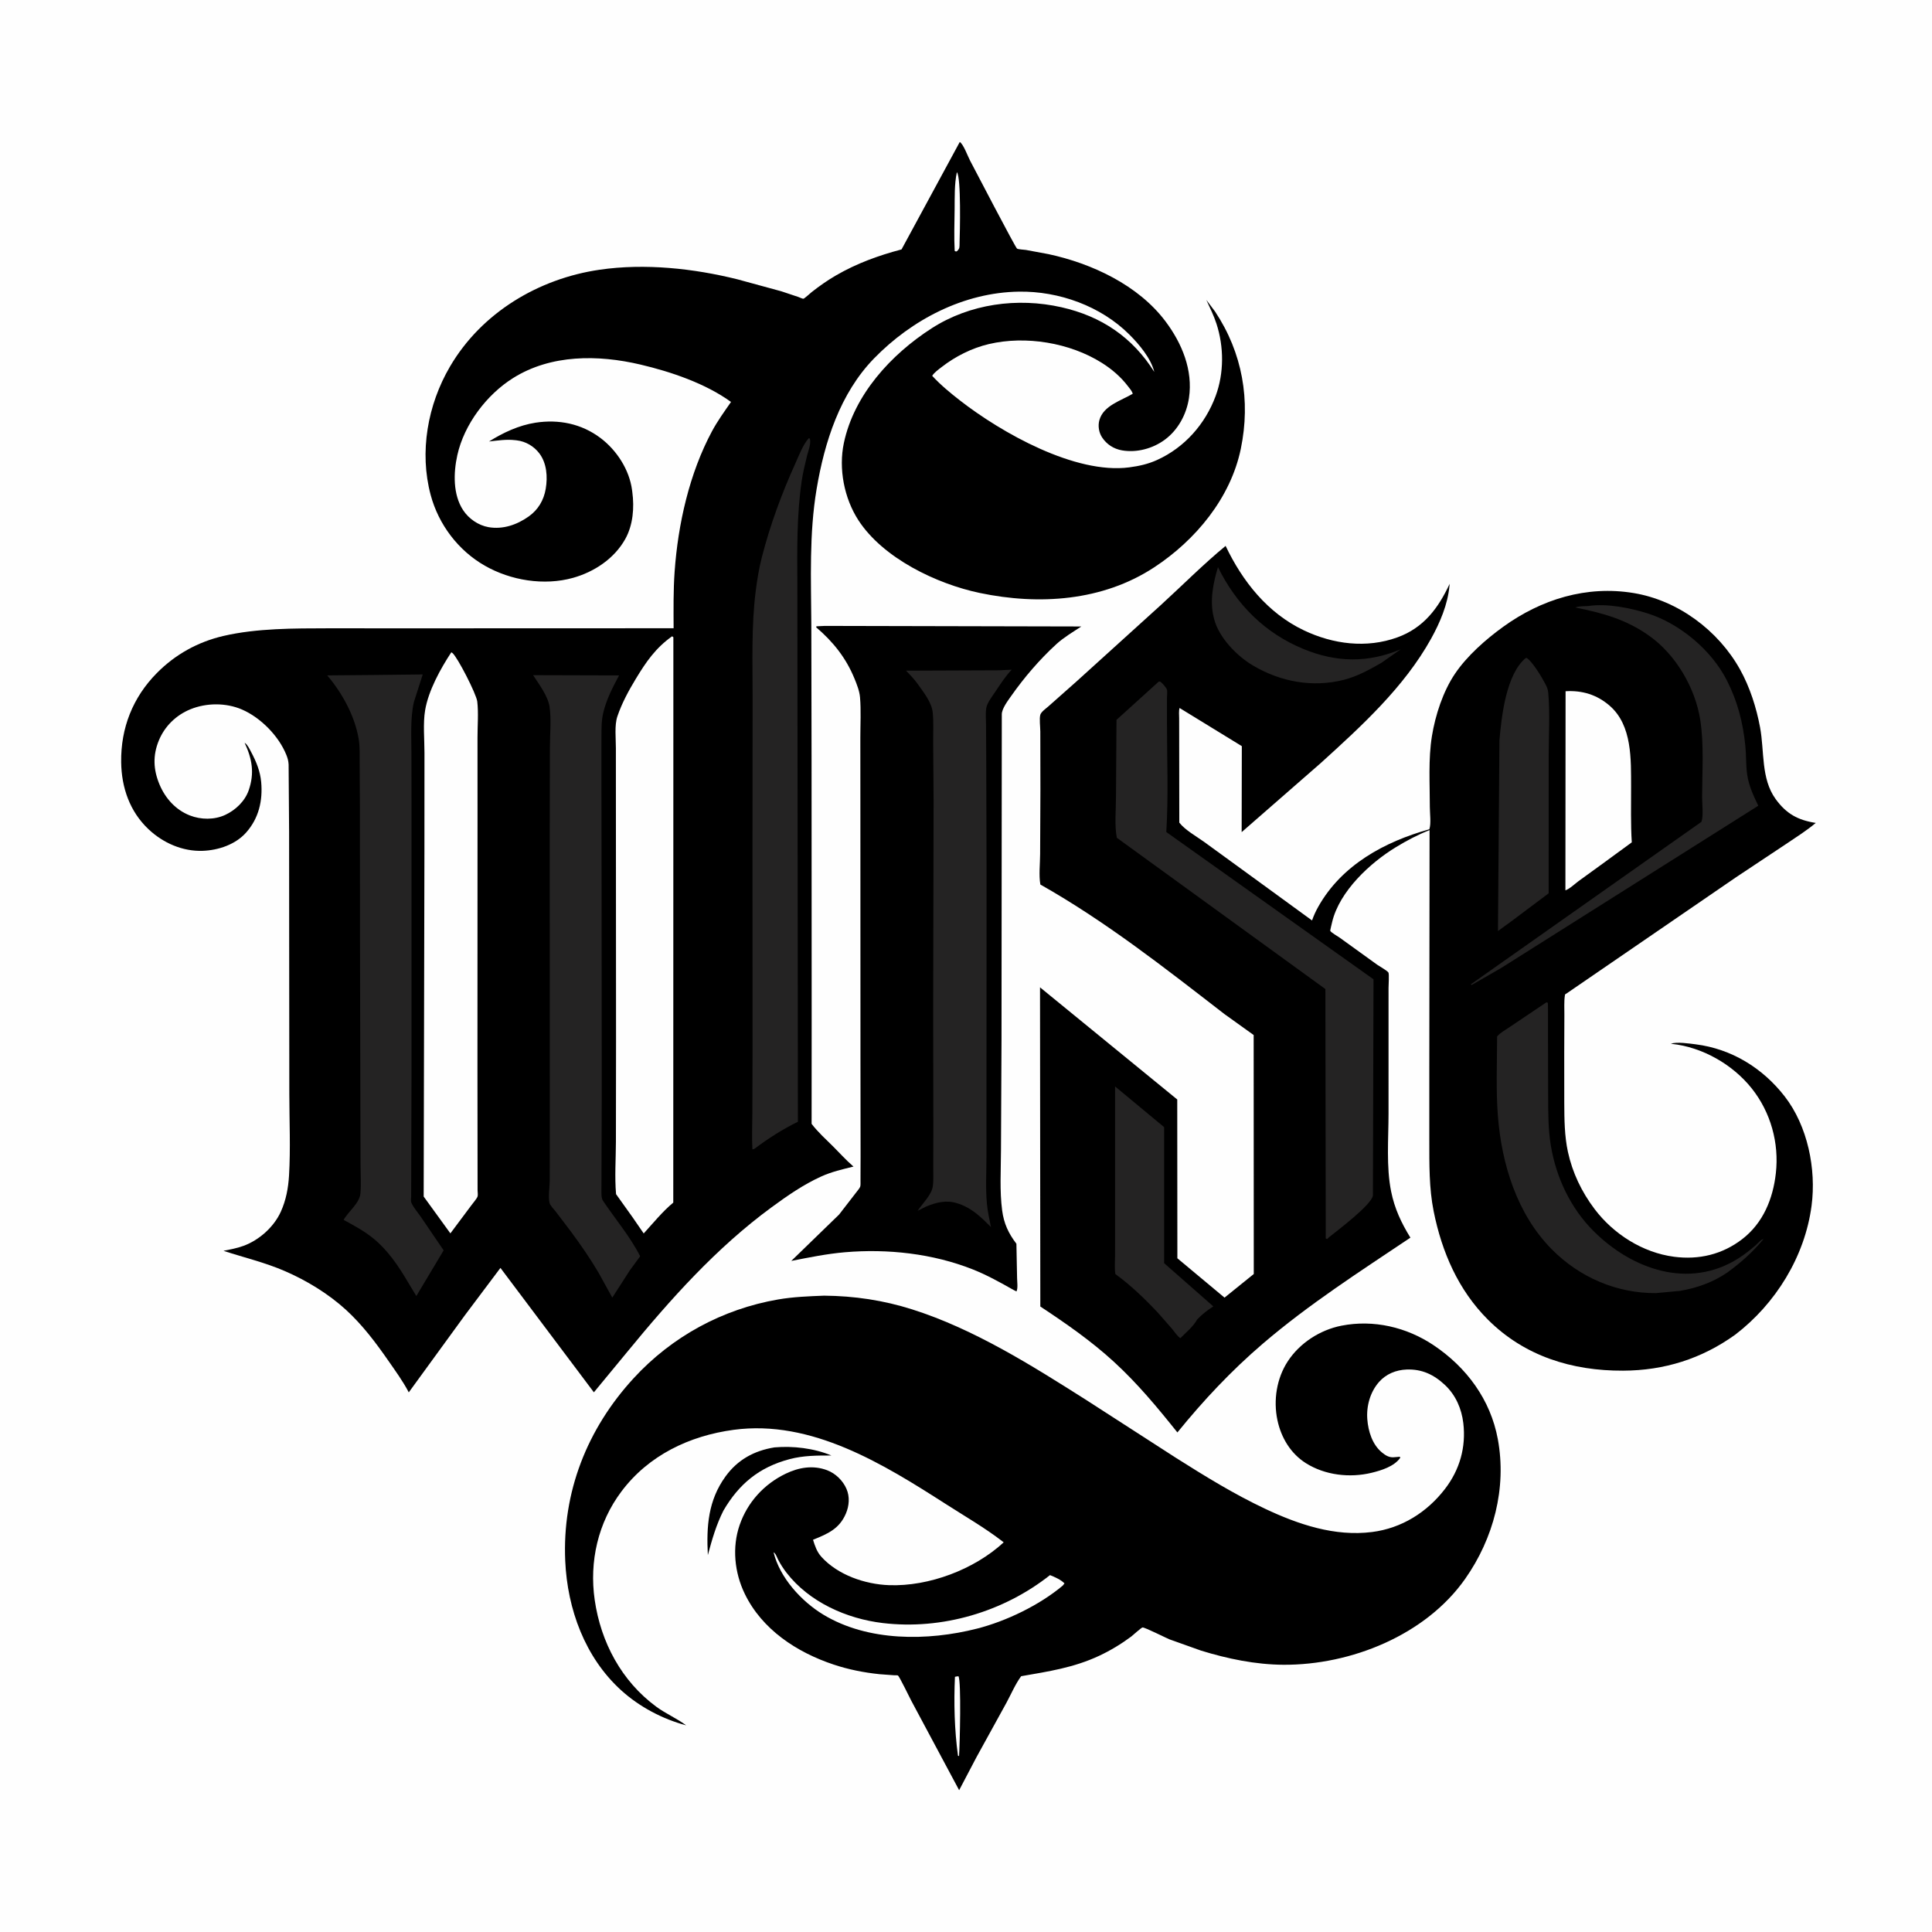 <svg version="1.1" xmlns="http://www.w3.org/2000/svg" style="display: block;" viewBox="0 0 2048 2048" width="1024" height="1024">
<path transform="translate(0,0)" fill="rgb(254,254,254)" d="M -0 -0 L 2048 0 L 2048 2048 L -0 2048 L -0 -0 z"/>
<path transform="translate(0,0)" fill="rgb(0,0,0)" d="M 820.939 1534.3 C 840.621 1532.56 862.987 1535.19 881.347 1542.89 C 866.217 1542.9 851.669 1542.85 836.92 1546.77 C 804.892 1555.27 783.43 1572.89 766.846 1601.34 C 759.132 1616.64 754.795 1631.95 750.348 1648.45 C 748.769 1618.07 750.623 1590.57 769.061 1565.11 C 781.914 1547.36 799.434 1537.78 820.939 1534.3 z"/>
<path transform="translate(0,0)" fill="rgb(0,0,0)" d="M 874.356 663.483 L 1146.28 664.089 C 1137.48 669.82 1127.48 675.778 1119.73 682.878 C 1101.96 699.154 1085.56 718.285 1071.74 737.983 C 1068.39 742.755 1061.99 751.203 1061.95 757.163 L 1061.64 1102.98 L 1061.08 1219.17 C 1061.04 1240.2 1059.56 1262.36 1062.33 1283.16 C 1064.18 1297.04 1068.98 1307.34 1077.44 1318.43 L 1078.15 1354.79 C 1078.21 1358.68 1079.23 1365.61 1077.5 1368.98 L 1074.63 1367.54 C 1060.46 1359.54 1046.26 1351.58 1031.09 1345.58 C 988.65 1328.8 940.984 1323.57 895.688 1327.43 C 876.519 1329.07 857.64 1332.92 838.794 1336.64 L 889.484 1287.45 L 907.166 1264.58 C 908.409 1262.84 911.148 1259.83 911.853 1257.93 C 912.411 1256.42 912.113 1252.42 912.168 1250.7 L 912.255 1225.58 L 912.121 1123 L 912.037 863.143 L 911.99 782.062 C 911.978 767.969 912.843 753.217 911.657 739.194 C 911.091 732.501 908.277 725.394 905.729 719.204 C 896.655 697.151 883.115 680.317 865.153 664.925 L 865.5 663.91 L 874.356 663.483 z"/>
<path transform="translate(0,0)" fill="rgb(36,35,35)" d="M 1059.23 710.541 L 1072.41 709.906 C 1065.98 716.671 1060.73 724.837 1055.54 732.587 C 1052.22 737.559 1046.28 745.029 1045.41 750.864 C 1044.63 756.168 1045.21 762.441 1045.23 767.84 L 1045.44 802.068 L 1045.8 925.632 L 1045.72 1154.06 L 1045.68 1226.49 C 1045.69 1242.61 1044.66 1259.74 1046.15 1275.76 C 1046.93 1284.12 1048.79 1292.48 1050.43 1300.7 C 1040.38 1290.65 1030.65 1280.98 1016.83 1276.23 L 1015.14 1275.67 C 1003.56 1271.77 992.634 1274.47 981.736 1278.99 L 972.723 1283.51 C 977.763 1275.84 987.573 1266.64 988.824 1257.46 C 989.742 1250.73 989.225 1243.29 989.284 1236.46 L 989.396 1197.7 L 989.191 1072.62 L 989.645 849.616 L 989.205 787.337 C 989.114 776.922 989.754 765.873 988.759 755.525 C 987.732 744.836 979.511 734.534 973.5 726.012 C 969.551 720.413 965.221 715.788 960.409 710.932 L 1059.23 710.541 z"/>
<path transform="translate(0,0)" fill="rgb(0,0,0)" d="M 873.588 1373.46 C 905.594 1373.73 936.442 1378.32 967 1388.02 C 1032.4 1408.77 1093.49 1447.31 1151.13 1483.83 L 1246.88 1545.58 C 1277.51 1564.94 1308.06 1583.78 1340.88 1599.27 C 1376.23 1615.95 1414.89 1629.05 1454.5 1623.99 C 1485.75 1620 1512.59 1603.2 1531.7 1578.38 C 1547.41 1557.99 1554.19 1534.03 1551.16 1508.5 C 1549.35 1493.24 1543.08 1478.85 1531.79 1468.22 C 1520.12 1457.23 1507.4 1451.13 1491.01 1451.76 C 1479.86 1452.19 1469.29 1456.48 1461.82 1464.95 C 1452.46 1475.58 1448.32 1490.42 1449.4 1504.47 C 1450.38 1517.22 1454.68 1531.25 1464.92 1539.68 C 1468.95 1543.01 1472.94 1545.36 1478.27 1544.69 L 1484 1544.2 L 1484.22 1545.5 C 1477.7 1554.56 1464.35 1558.69 1453.9 1561.23 C 1430.82 1566.83 1404.58 1563.81 1384.33 1551.04 C 1368.1 1540.8 1358.03 1523.9 1354.12 1505.39 C 1349.68 1484.33 1353.26 1461.13 1365.11 1443.02 C 1377.8 1423.61 1399.34 1409.73 1422.03 1405.28 C 1456.05 1398.61 1491.1 1406.83 1519.71 1426.01 C 1554.69 1449.46 1580 1483.7 1587.74 1525.5 C 1597.36 1577.43 1583.25 1630.81 1553.14 1673.65 C 1511.18 1733.35 1432.04 1765.12 1360.5 1764.72 C 1330.95 1764.55 1301.27 1758.39 1273.14 1749.71 L 1239.58 1737.74 C 1236.12 1736.32 1213.64 1725.02 1211.17 1725.16 C 1209.86 1725.24 1200.86 1733.55 1199.1 1734.85 C 1188.41 1742.79 1177.2 1749.57 1165.14 1755.22 C 1138.04 1767.9 1111.46 1771.77 1082.47 1776.85 C 1076.28 1785.23 1071.79 1795.95 1066.79 1805.15 L 1035.18 1862.55 L 1016.73 1897.68 L 965.998 1802.83 C 964.408 1799.84 953.341 1777 951.875 1776.09 C 951.338 1775.76 948.427 1775.89 947.578 1775.84 L 932.333 1774.71 C 915.757 1772.99 899.459 1769.77 883.634 1764.49 C 844.652 1751.49 807.83 1727.42 789.474 1689.5 C 778.592 1667.02 775.836 1640.27 784.069 1616.5 C 792.415 1592.4 809.929 1573.21 832.834 1562.19 C 846.767 1555.49 861.869 1552.89 876.726 1558.48 C 885.699 1561.86 893.477 1569.44 897.3 1578.25 C 900.96 1586.69 900.208 1596.18 896.653 1604.51 C 889.729 1620.73 877.262 1625.99 861.836 1632.21 C 863.922 1638.89 865.952 1645.05 870.773 1650.37 C 888.214 1669.61 917.046 1679.42 942.393 1680.34 C 984.659 1681.88 1032.89 1663.67 1063.95 1634.95 L 1062.29 1633.64 C 1043.82 1619.44 1022.56 1607.14 1002.91 1594.54 C 936.414 1551.93 860.241 1504.59 777.727 1515.67 C 730.833 1521.97 687.539 1542.65 658.73 1581.03 C 633.934 1614.05 624.516 1655.28 630.415 1696.03 C 636.906 1740.87 658.827 1782 695.611 1809.13 C 705.735 1816.6 717.521 1821.55 727.364 1828.93 C 702.265 1822.25 677.763 1809.3 658.5 1791.81 C 620.077 1756.94 601.469 1705.75 599.176 1654.78 C 595.889 1581.73 622.356 1514.64 671.698 1460.96 C 712.247 1416.84 765.842 1387.65 824.933 1377.47 C 840.981 1374.71 857.351 1374.1 873.588 1373.46 z"/>
<path transform="translate(0,0)" fill="rgb(254,254,254)" d="M 1012.28 1777.5 C 1013.48 1777.1 1014.75 1777.05 1016 1776.9 C 1019.13 1782 1017.46 1849.84 1016.62 1861.5 L 1015.51 1861.13 C 1011.75 1833.8 1011.04 1805.1 1012.28 1777.5 z"/>
<path transform="translate(0,0)" fill="rgb(254,254,254)" d="M 820.021 1645.5 C 822.398 1646.82 823.583 1650.85 824.87 1653.32 C 827.388 1658.17 830.413 1662.86 833.758 1667.18 C 857.846 1698.29 897.454 1715.94 935.799 1720.5 C 998.54 1727.95 1063.66 1708.75 1113.05 1669.68 C 1117.94 1671.65 1124.79 1674.59 1128.4 1678.5 L 1126.5 1680.85 C 1101.83 1701.55 1066.61 1718.54 1035.58 1726.43 C 983.486 1739.67 920.071 1740.27 872.705 1711.55 C 849.517 1697.49 826.562 1672.41 820.021 1645.5 z"/>
<path transform="translate(0,0)" fill="rgb(0,0,0)" d="M 1299.19 578.665 C 1317.12 616.308 1343.67 649.833 1382.09 668.148 C 1413.11 682.935 1448.47 687.534 1481.28 675.642 C 1509.12 665.555 1524.68 644.682 1536.66 618.905 L 1536.49 621.145 C 1534.62 640.808 1526.5 659.92 1517.03 677 C 1488.56 728.382 1443.09 769.844 1400 808.92 L 1316.21 882.092 L 1316.38 790.951 L 1250.41 750.493 C 1249.44 753.614 1249.95 757.964 1249.96 761.274 L 1249.99 780.24 L 1250.11 871.999 C 1256.23 879.891 1268.19 886.514 1276.36 892.397 L 1318.9 923.326 L 1390.83 975.728 C 1392.57 970.566 1394.83 965.76 1397.5 961.021 C 1422.41 916.827 1467.85 892.21 1515.16 879.056 C 1517.19 873.161 1515.67 861.934 1515.68 855.508 C 1515.71 830.844 1513.95 804.698 1517.9 780.312 C 1521.51 758.051 1529.69 732.912 1542.36 714.16 C 1555.21 695.136 1575.01 677.742 1593.46 664.418 C 1633.88 635.228 1681.83 620.397 1731.73 628.656 C 1778.81 636.447 1821.43 668.25 1844.51 709.666 C 1854.93 728.368 1861.86 750.132 1865.76 771.119 C 1870.46 796.387 1866.58 825.376 1882.2 846.964 C 1893.56 862.676 1905.75 869.338 1924.78 872.338 C 1915.02 880.548 1904.01 887.459 1893.45 894.586 L 1840 930.114 L 1660.68 1053.08 C 1658.93 1054.28 1659.1 1053.61 1658.84 1055.23 C 1657.83 1061.73 1658.37 1069.17 1658.3 1075.77 L 1658.15 1116.42 L 1658.19 1169.05 C 1658.27 1186.25 1658.39 1204.14 1662.05 1221 C 1666.87 1243.16 1676.6 1263.42 1690.22 1281.5 C 1710.25 1308.1 1741.29 1327.87 1774.55 1332.21 C 1800.93 1335.64 1825.79 1329.77 1846.87 1313.5 C 1869.07 1296.35 1879.45 1270.74 1882.48 1243.64 C 1886.07 1211.56 1877 1179.03 1856.96 1153.81 C 1836.8 1128.42 1804.54 1109.92 1772.08 1106.54 L 1771.21 1106.47 C 1777.04 1104.1 1791.08 1106.21 1797.5 1107.02 C 1835.6 1111.86 1868.52 1132.18 1891.85 1162.24 C 1916.2 1193.62 1925.47 1239.28 1920.33 1278.19 C 1913.2 1332.08 1882.27 1382.05 1839.35 1414.86 C 1803.79 1440.39 1764.22 1452.79 1720.51 1452.97 C 1666.46 1453.2 1616.12 1437.67 1577.28 1398.9 C 1545.86 1367.54 1528.44 1327.25 1519.77 1284.16 C 1514.77 1259.3 1515.17 1234 1515.13 1208.78 L 1515.13 1133.34 L 1515.4 879.958 C 1503.01 884.776 1491.26 891.037 1479.9 897.931 C 1452.35 914.658 1419.95 944.678 1412.15 977.31 C 1411.94 978.191 1409.94 986.465 1410.09 986.71 C 1411.41 988.814 1417.76 992.275 1420.1 993.951 L 1459.96 1022.7 C 1462.4 1024.41 1470.69 1029.01 1471.79 1030.94 C 1472.72 1032.56 1471.89 1044.6 1471.91 1047.34 L 1471.9 1180.62 C 1471.88 1207.36 1469.36 1236.69 1474.64 1262.94 C 1478.3 1281.14 1485.4 1296.25 1495.09 1311.97 C 1441.69 1347.78 1387.53 1382.47 1338.58 1424.4 C 1305.24 1452.95 1275.72 1484.42 1248.08 1518.45 C 1226.95 1491.98 1205.74 1466.43 1180.7 1443.48 C 1156.64 1421.42 1129.93 1402.9 1102.78 1384.95 L 1102.46 1046.61 L 1247.93 1165.5 L 1248.06 1333.83 L 1298.05 1375.54 L 1329.05 1350.51 L 1328.93 1097.16 L 1297.94 1074.94 C 1235.18 1026.4 1172.07 976.728 1102.83 937.64 C 1101.08 927.741 1102.52 915.696 1102.58 905.5 L 1102.88 836.678 L 1102.77 775.364 C 1102.76 770.678 1101.57 761.713 1102.81 757.573 C 1103.74 754.499 1109.14 750.755 1111.63 748.521 L 1140.74 722.726 L 1230.4 641.5 C 1253.28 620.613 1275.31 598.379 1299.19 578.665 z"/>
<path transform="translate(0,0)" fill="rgb(36,35,35)" d="M 1291.09 601.167 C 1310.48 640.751 1340.89 671.278 1381.96 688.071 C 1416.79 702.317 1449.99 702.851 1484.73 688.322 L 1464.52 702.51 C 1451.99 709.756 1438.64 717.089 1424.5 720.659 C 1391.35 729.031 1357.62 722.785 1328.44 705.622 C 1311.2 695.485 1292.06 675.874 1287.02 656.172 L 1286.61 654.5 C 1282.2 636.88 1285.97 618.168 1291.09 601.167 z"/>
<path transform="translate(0,0)" fill="rgb(254,254,254)" d="M 1659.58 732.738 C 1677.27 731.687 1692.86 736.415 1706.33 748.117 C 1730.38 769.011 1728.91 805.29 1729.02 834.188 C 1729.09 853.71 1728.52 873.426 1729.76 892.904 L 1701.4 913.667 L 1673.34 934.012 C 1669.5 936.842 1663.78 942.356 1659.4 943.783 L 1659.58 732.738 z"/>
<path transform="translate(0,0)" fill="rgb(36,35,35)" d="M 1182.04 1151.67 L 1234.03 1194.83 L 1234.03 1339.01 L 1286.19 1384.84 C 1279.71 1389 1274.43 1393.09 1269.09 1398.64 C 1265.03 1406.11 1257.22 1412.49 1251.24 1418.5 C 1247.97 1416.41 1245.1 1411.87 1242.6 1408.84 L 1227.55 1391.66 C 1214.03 1377.22 1198.34 1362.1 1182.35 1350.58 C 1181.29 1344.4 1182 1337.24 1182 1330.95 L 1182.02 1293.15 L 1182.04 1151.67 z"/>
<path transform="translate(0,0)" fill="rgb(36,35,35)" d="M 1617.37 697.5 L 1618.47 697.541 C 1624.52 701.362 1634.36 717.846 1637.65 724.155 L 1638.4 725.611 C 1639.9 728.489 1640.89 730.869 1641.19 734.145 C 1643.14 755.814 1641.71 778.975 1641.68 800.762 L 1641.63 946.96 L 1603.79 975.335 L 1587.91 986.959 L 1589.47 784.562 C 1591.76 758.921 1596.55 714.814 1617.37 697.5 z"/>
<path transform="translate(0,0)" fill="rgb(36,35,35)" d="M 1683.59 642.413 C 1702.95 639.443 1727.42 644.267 1746 650.052 C 1780.4 660.764 1814.18 689.004 1830.58 721.277 C 1841.96 743.694 1847.59 765.763 1850.14 790.68 C 1851.17 800.774 1850.62 810.926 1852.07 821 C 1853.77 832.764 1858.74 843.504 1863.86 854.109 L 1591.75 1025.82 L 1560 1044.15 L 1559.04 1043.5 L 1803.6 871.157 C 1805.91 864.721 1804.27 851.959 1804.29 844.886 C 1804.36 818.366 1806.45 789.212 1802.32 762.988 C 1796.96 728.963 1776.37 693.825 1748.03 673.809 C 1723.54 656.507 1699.03 649.857 1670.05 644.001 C 1672.82 642.398 1680.17 642.709 1683.59 642.413 z"/>
<path transform="translate(0,0)" fill="rgb(36,35,35)" d="M 1639.26 1062.5 C 1639.77 1062.68 1640.4 1062.68 1640.8 1063.05 C 1641.03 1063.26 1640.94 1095.04 1640.94 1097.76 L 1641.1 1161.19 C 1641.17 1178.91 1641.05 1197.01 1643.98 1214.53 C 1649.62 1248.27 1664.86 1280.64 1689.17 1304.94 C 1729.86 1345.61 1790.49 1367.22 1843.05 1333.74 C 1849.27 1329.77 1855.41 1324.91 1861 1320.12 C 1862.96 1318.44 1867.07 1313.5 1869.39 1313.5 C 1857.73 1327.46 1845.4 1338.48 1830.73 1349.12 C 1815.68 1359.31 1798.8 1365.36 1781 1368.36 L 1755.5 1370.75 C 1713.75 1371.06 1674.44 1354.01 1645.13 1324.5 C 1608.14 1287.26 1591.74 1233.99 1587.81 1182.67 C 1585.69 1155.02 1586.96 1126.49 1586.99 1098.74 C 1589.99 1094.86 1595.86 1091.78 1599.92 1088.96 L 1639.26 1062.5 z"/>
<path transform="translate(0,0)" fill="rgb(36,35,35)" d="M 1228.34 722.5 L 1229.75 722.449 C 1230.82 723.3 1231.9 724.118 1232.8 725.166 C 1233.78 726.315 1236.6 729.549 1236.98 730.912 C 1237.61 733.198 1237.01 737.886 1237.01 740.362 L 1237.04 766.348 C 1237.01 804.628 1238.72 843.814 1236.32 881.982 L 1455.98 1038.1 L 1455.35 1267.17 C 1454.34 1276.89 1417.39 1304.62 1408.51 1311.77 L 1406.77 1313.5 L 1405.36 1312.79 L 1404.96 1048.43 L 1183.9 888.095 C 1181.29 875.057 1183 858.514 1182.98 845.063 L 1183.54 763.074 L 1228.34 722.5 z"/>
<path transform="translate(0,0)" fill="rgb(0,0,0)" d="M 1017.4 150.5 C 1021.26 152.769 1025.86 165.581 1028.33 170.261 C 1033.13 179.351 1076.46 262.625 1078.11 263.535 C 1079.76 264.451 1085.41 264.618 1087.5 264.947 L 1111.51 269.406 C 1157.5 279.297 1206.67 302.246 1235.52 340.72 C 1252.93 363.935 1264.75 392.334 1260.36 421.836 C 1257.78 439.141 1248.86 455.748 1234.62 466.201 C 1221.93 475.509 1205.12 480.078 1189.51 477.429 C 1180.68 475.931 1173.15 471.107 1168.23 463.623 C 1164.85 458.48 1163.74 451.522 1165.34 445.543 C 1169.53 429.905 1188.42 424.73 1200.75 417.41 C 1199.9 414.362 1197.54 411.85 1195.63 409.348 C 1188.1 399.445 1178.52 391.281 1168.01 384.655 C 1134.04 363.253 1087.29 355.572 1048.27 364.721 C 1030.27 368.943 1012.69 377.797 998.129 389.132 C 994.795 391.727 990.401 394.819 988.164 398.382 C 997.073 408.063 1007.3 416.479 1017.67 424.547 C 1061.73 458.829 1139.85 502.964 1197.04 495.421 C 1207.44 494.05 1216.88 491.976 1226.5 487.627 C 1255.72 474.414 1277.6 449.578 1288.64 419.743 C 1297.61 395.487 1297.48 367.702 1289.52 343.204 C 1286.71 334.548 1282.56 326.195 1278.76 317.933 L 1288.03 330.263 C 1317.07 373.935 1325.9 424.482 1315.33 475.652 C 1304.54 527.916 1267.38 572.562 1223.5 601.388 C 1168.81 637.308 1101.41 641.688 1038.67 628.577 C 992.941 619.022 936.021 591.714 909.951 551.479 C 894.819 528.125 888.76 496.801 894.533 469.577 C 905.399 418.347 944.527 375.763 987.5 348.084 C 1028.03 321.981 1078.52 315.152 1125.15 325.69 C 1167.65 335.295 1200.48 357.528 1223.6 394.229 C 1219.93 379.668 1207.53 364.981 1197.13 354.607 C 1166.9 324.439 1122.54 308.501 1080 309.156 C 1021.77 310.052 966.701 338.662 926.5 379.966 C 890.466 416.988 874 468.598 865.637 518.4 C 857.64 566.023 859.791 614.119 860.043 662.133 L 860.295 804.743 L 860.407 1080.58 L 860.34 1191.32 C 867.067 1200.15 875.372 1207.59 883.23 1215.39 C 890.077 1222.19 896.513 1229.46 903.808 1235.78 L 904.763 1236.6 C 892.948 1239.55 881.666 1242.08 870.5 1247.14 C 851.713 1255.65 834.569 1267.55 817.997 1279.7 C 759.331 1322.74 710.776 1377.14 664.853 1433.12 L 629.544 1475.91 L 530.484 1344.04 L 492.684 1394.39 L 433.297 1475.98 L 432.815 1475.01 C 426.892 1463.87 418.789 1452.68 411.596 1442.33 C 398.262 1423.14 384.195 1404.47 366.904 1388.62 C 348.21 1371.48 325.058 1357.39 301.8 1347.33 C 280.781 1338.24 258.608 1333 236.913 1325.94 C 243.983 1324.51 251.172 1323.17 257.969 1320.71 C 274.67 1314.66 290.355 1300.66 297.705 1284.4 C 303.245 1272.15 305.599 1259.31 306.392 1245.97 C 308.087 1217.46 306.726 1188.24 306.688 1159.63 L 306.542 1008.44 L 306.461 881.758 L 305.945 810.401 C 305.746 806.684 304.971 803.824 303.595 800.361 C 295.6 780.245 276.305 760.686 256.503 752.119 C 239.665 744.834 218.901 744.907 201.88 751.851 C 186.665 758.058 174.617 769.769 168.368 784.952 C 161.834 800.824 162.523 815.899 169.048 831.5 C 175.195 846.196 186.154 858.495 201.202 864.391 C 212.999 869.014 227.155 869.206 238.752 863.825 C 249.725 858.732 259.645 849.263 263.647 837.712 C 269.964 819.486 267.245 804.427 259.333 787.444 L 260.1 787.934 C 262.683 790.009 264.691 794.303 266.253 797.239 C 271.656 807.4 275.838 817.5 276.87 829.064 C 278.633 848.833 274.289 867.439 260.938 882.493 C 249.654 895.217 231.599 901.287 215 901.91 C 193.555 902.716 172.809 893.567 157.365 878.956 C 137.565 860.224 128.813 834.918 128.445 808 C 127.948 771.722 140.749 739.302 166.226 713.5 C 185.787 693.69 209.863 680.376 236.948 674.103 C 272.313 665.912 311.647 666.119 347.821 666.021 L 441.468 666.057 L 714.056 665.964 C 713.98 645.997 713.716 625.926 715.126 606 C 718.692 555.601 730.75 501.768 754.788 457.053 C 760.608 446.225 767.917 436.174 774.912 426.08 C 747.815 406.421 711.095 394.017 678.74 386.417 C 634.037 375.917 584.173 375.535 544.002 400.687 C 515.93 418.263 492.024 449.812 484.795 482.467 C 480.643 501.227 480.035 524.154 490.919 540.779 C 496.883 549.888 507.098 556.926 517.837 558.8 C 533.104 561.463 547.975 556.3 560.354 547.538 C 570.443 540.396 576.455 530.304 578.5 518.117 C 580.613 505.525 579.653 491.079 571.735 480.609 C 565.958 472.969 557.206 467.883 547.698 466.777 L 546 466.596 C 536.783 465.508 527.58 466.977 518.402 467.989 C 533.349 458.61 550.045 450.801 567.612 448.084 C 592.245 444.274 616.379 449.111 636.5 464.258 C 653.751 477.244 667.16 497.91 670.007 519.504 L 670.262 521.5 C 672.507 538.107 671.085 556.616 662.738 571.5 C 651.141 592.18 629.871 606.279 607.366 612.56 C 576.682 621.123 541.396 615.347 513.899 599.637 C 485.757 583.559 464.932 555.992 456.557 524.796 C 444.3 479.136 453.306 429.028 477.001 388.576 C 510.497 331.393 570.902 295.295 635.788 285.895 C 683.656 278.961 735.112 284.486 781.83 296.117 L 828.337 308.805 L 846.36 314.832 C 847.542 315.246 850.663 316.774 851.602 316.676 C 852.707 316.561 859.144 310.624 860.428 309.614 C 868.638 303.152 877.148 297.184 886.191 291.939 C 908.131 279.215 931.233 270.821 955.668 264.389 L 1017.4 150.5 z"/>
<path transform="translate(0,0)" fill="rgb(254,254,254)" d="M 1014.33 182.5 C 1018.98 187.932 1017.54 246.92 1017.19 257.357 C 1017.05 261.478 1017.66 263.25 1014.5 266.211 L 1013.42 266.639 L 1012.01 266 C 1011.24 251.423 1011.77 236.62 1011.94 222.023 C 1012.09 209.109 1011.62 195.157 1014.33 182.5 z"/>
<path transform="translate(0,0)" fill="rgb(36,35,35)" d="M 857.315 464.5 L 858.509 464.959 C 859.979 470.478 856.765 477.874 855.437 483.344 C 853.288 492.192 851.061 501.371 849.757 510.374 C 844.584 546.071 845.006 582.794 845.23 618.793 L 845.807 1189.11 C 829.677 1197 814.449 1206.75 800.098 1217.5 C 798.706 1218.29 799.522 1217.94 797.589 1218.37 C 796.871 1205.85 797.473 1193 797.521 1180.44 L 797.737 1111.11 L 797.66 904.268 L 797.791 739.973 C 797.833 702.308 796.364 663.936 801.094 626.5 C 802.576 614.771 804.556 602.565 807.485 591.102 C 816.189 557.029 828.591 523.269 843.101 491.258 C 847.037 482.574 851.028 471.628 857.315 464.5 z"/>
<path transform="translate(0,0)" fill="rgb(254,254,254)" d="M 478.386 691.5 C 478.854 691.713 479.097 691.806 479.575 692.189 C 484.908 696.47 504.981 735.696 505.91 743.604 C 507.329 755.682 506.144 769.552 506.174 781.813 L 506.194 864.967 L 506.117 1134.02 L 506.232 1241.19 L 506.247 1261.69 C 506.248 1263.41 506.758 1266.84 506.252 1268.28 C 505.329 1270.92 501.343 1275.27 499.609 1277.73 L 477.428 1307.42 L 449.117 1268.39 L 449.912 901.562 L 449.96 798.159 C 449.979 783.763 448.268 766.814 450.68 752.68 C 454.21 731.991 466.948 708.85 478.386 691.5 z"/>
<path transform="translate(0,0)" fill="rgb(254,254,254)" d="M 712.455 674.5 L 713.798 675.5 L 713.696 1274.8 C 702.237 1284.31 692.408 1296.51 682.348 1307.5 L 670.71 1290.59 L 653.047 1265.86 C 651.463 1247.7 652.844 1228.57 652.897 1210.27 L 653.031 1103.77 L 652.888 856.765 L 652.861 792.959 C 652.884 782.842 651.248 768.834 654.446 759.4 C 659.212 745.343 666.279 732.322 673.947 719.656 C 684.933 701.51 694.951 686.909 712.455 674.5 z"/>
<path transform="translate(0,0)" fill="rgb(36,35,35)" d="M 565.097 715.701 L 656.224 715.963 C 649.332 729.044 642.917 741.111 639.443 755.648 C 637.434 764.053 637.636 773.054 637.566 781.653 L 637.522 819.49 L 637.691 925.699 L 637.885 1158.25 L 637.541 1263.75 C 637.602 1266.92 637.498 1270.33 639.323 1273.05 C 652.343 1292.47 668.022 1310.84 678.603 1331.69 L 667.712 1346.54 L 649.052 1375.53 L 634.631 1349.36 C 625.697 1334.15 615.579 1319.51 605.078 1305.35 L 589.088 1284.32 C 587.289 1282.02 583.141 1277.84 582.51 1275.04 C 581.034 1268.5 582.708 1258.09 582.754 1251.21 L 582.827 1186.13 L 582.742 885.787 L 582.927 792.18 C 582.936 778.551 584.525 762.62 582.554 749.221 C 580.883 737.865 571.331 725.288 565.097 715.701 z"/>
<path transform="translate(0,0)" fill="rgb(36,35,35)" d="M 396.97 715.51 L 448.124 714.934 L 438.679 744.421 C 434.809 761.899 436.153 781.601 436.148 799.507 L 436.236 873.921 L 436.217 1138.46 L 435.912 1247.51 L 435.861 1267.69 C 435.857 1269.2 435.366 1273.02 435.844 1274.34 C 437.603 1279.21 442.891 1285.25 445.853 1289.55 L 470.285 1325.43 L 441.33 1373.85 L 432.092 1358.54 C 422.287 1341.83 410.743 1324.82 395.492 1312.57 C 385.67 1304.67 375.293 1299.11 364.26 1293.14 C 369.042 1284.37 381.164 1275.63 382.06 1265 C 382.873 1255.36 382.203 1245.15 382.179 1235.45 L 382.024 1179.49 L 381.619 999.145 L 381.513 854.78 L 381.267 810.219 C 381.173 801.597 381.676 792.3 380.294 783.795 C 376.329 759.388 362.817 734.622 346.858 715.947 L 396.97 715.51 z"/>
</svg>